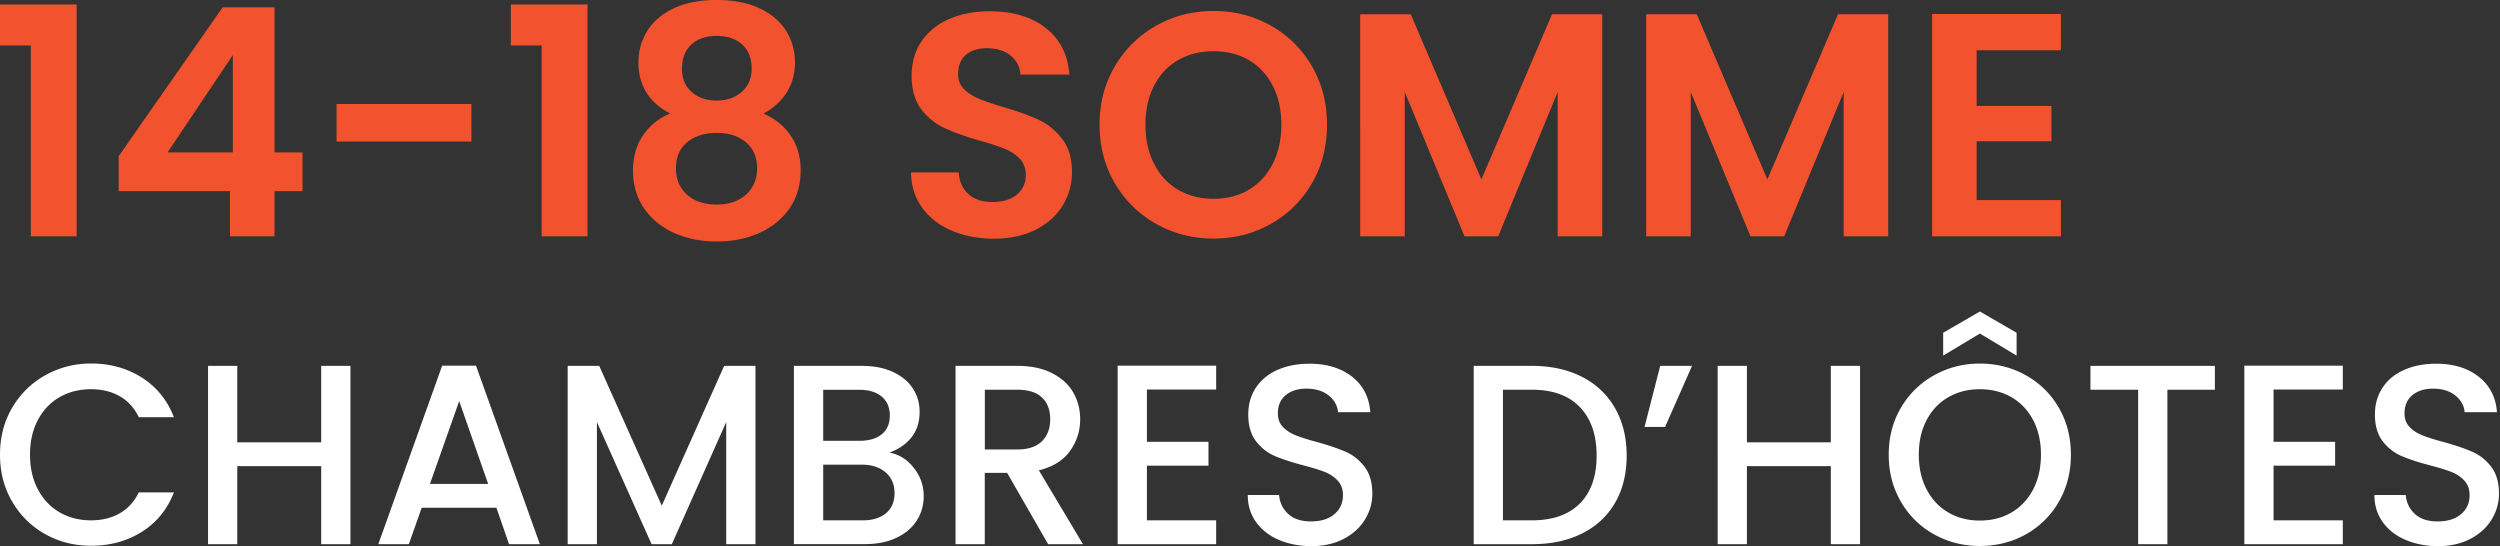 <svg version="1.1" id="Laag_1" xmlns="http://www.w3.org/2000/svg" x="0" y="0" viewBox="0 0 348 76" xml:space="preserve"><rect x="0" y="0" width="348" height="76" fill="#333333" stroke="none"/><style>.st0{fill:#f2522e}.st1{fill:#FFFFFF}</style><path class="st0" d="M0 6.33V.62h10.67V32.9H4.29V6.33H0zM16.52 26.61v-4.87L30.99 1.02h7.22v20.19h3.9v5.4h-3.9v6.29h-6.2v-6.29H16.52zM32.41 7.66l-9.08 13.55h9.08V7.66zM65.62 14.48v5.22H46.85v-5.22h18.77zM71.11 6.33V.62h10.67V32.9H75.4V6.33h-4.29zM88.87 8.68c0-1.59.41-3.05 1.22-4.36.81-1.32 2.03-2.36 3.67-3.15C95.4.39 97.4 0 99.76 0s4.36.39 6 1.17c1.64.78 2.86 1.83 3.68 3.14.81 1.31 1.22 2.77 1.22 4.36 0 1.62-.4 3.05-1.2 4.27a8.159 8.159 0 0 1-3.19 2.86c1.62.71 2.89 1.74 3.81 3.1.92 1.36 1.37 2.97 1.37 4.83 0 2.01-.51 3.76-1.53 5.25-1.02 1.49-2.41 2.63-4.18 3.43-1.77.8-3.76 1.2-5.98 1.2-2.21 0-4.2-.4-5.96-1.2-1.76-.8-3.14-1.94-4.16-3.43-1.02-1.49-1.53-3.24-1.53-5.25 0-1.86.46-3.48 1.37-4.85.92-1.37 2.18-2.4 3.81-3.08-2.95-1.53-4.42-3.9-4.42-7.12zm6.79 11.11c-1.05.86-1.57 2.08-1.57 3.68 0 1.48.51 2.68 1.53 3.61 1.02.93 2.4 1.39 4.14 1.39 1.74 0 3.11-.47 4.12-1.42 1-.94 1.51-2.14 1.51-3.59 0-1.56-.52-2.78-1.55-3.65-1.03-.87-2.39-1.31-4.07-1.31-1.69.01-3.06.44-4.11 1.29zm7.66-13.59c-.87-.8-2.06-1.2-3.56-1.2-1.48 0-2.65.4-3.52 1.2-.87.8-1.31 1.93-1.31 3.41 0 1.33.45 2.39 1.35 3.19.9.8 2.06 1.2 3.48 1.2s2.58-.41 3.5-1.22c.91-.81 1.37-1.88 1.37-3.21 0-1.45-.44-2.57-1.31-3.37zM132.46 32.1c-1.73-.74-3.09-1.8-4.1-3.19-1-1.39-1.52-3.03-1.55-4.91h6.64c.09 1.27.54 2.27 1.35 3.01.81.74 1.93 1.11 3.34 1.11 1.45 0 2.58-.35 3.41-1.04.83-.69 1.24-1.6 1.24-2.72 0-.91-.28-1.67-.84-2.26a5.758 5.758 0 0 0-2.1-1.39c-.84-.34-2-.72-3.48-1.13-2.01-.59-3.64-1.17-4.89-1.75-1.26-.58-2.33-1.45-3.23-2.61-.9-1.17-1.35-2.72-1.35-4.67 0-1.83.46-3.42 1.37-4.78.91-1.36 2.2-2.4 3.85-3.12 1.65-.72 3.54-1.08 5.67-1.08 3.19 0 5.78.77 7.77 2.32s3.09 3.71 3.3 6.49h-6.82c-.06-1.06-.51-1.94-1.35-2.63-.84-.69-1.96-1.04-3.34-1.04-1.21 0-2.18.31-2.9.93-.72.62-1.08 1.52-1.08 2.7 0 .83.27 1.51.82 2.06.55.55 1.22.99 2.04 1.33.81.34 1.95.73 3.43 1.17 2.01.59 3.65 1.18 4.91 1.77 1.27.59 2.36 1.48 3.28 2.66.92 1.18 1.37 2.73 1.37 4.65 0 1.65-.43 3.19-1.28 4.6-.86 1.42-2.11 2.55-3.76 3.39-1.65.84-3.62 1.26-5.89 1.26-2.16-.02-4.1-.39-5.83-1.13zM160.95 31.17a15.239 15.239 0 0 1-5.76-5.65c-1.42-2.41-2.13-5.13-2.13-8.17 0-3.01.71-5.72 2.13-8.13 1.42-2.41 3.34-4.29 5.76-5.65 2.42-1.36 5.08-2.04 7.97-2.04 2.92 0 5.59.68 7.99 2.04 2.41 1.36 4.31 3.24 5.71 5.65 1.4 2.41 2.1 5.11 2.1 8.13 0 3.04-.7 5.76-2.1 8.17a15.02 15.02 0 0 1-5.73 5.65c-2.42 1.36-5.08 2.04-7.97 2.04-2.89 0-5.55-.68-7.97-2.04zm12.89-4.76c1.42-.84 2.52-2.04 3.32-3.61.8-1.56 1.2-3.38 1.2-5.45 0-2.07-.4-3.87-1.2-5.42-.8-1.55-1.9-2.74-3.32-3.56-1.42-.83-3.05-1.24-4.91-1.24-1.86 0-3.51.41-4.94 1.24-1.43.83-2.55 2.01-3.34 3.56-.8 1.55-1.2 3.36-1.2 5.42 0 2.07.4 3.88 1.2 5.45.8 1.57 1.91 2.77 3.34 3.61 1.43.84 3.08 1.26 4.94 1.26 1.85 0 3.49-.42 4.91-1.26zM223.03 1.99V32.9h-6.2V12.8l-8.28 20.1h-4.69l-8.32-20.1v20.1h-6.2V1.99h7.04l9.83 22.98 9.83-22.98h6.99zM262.84 1.99V32.9h-6.2V12.8l-8.28 20.1h-4.69l-8.32-20.1v20.1h-6.2V1.99h7.04l9.83 22.98 9.83-22.98h6.99zM275.15 7v7.75h10.41v4.91h-10.41v8.19h11.73v5.05h-17.93V1.95h17.93V7h-11.73z"/><g><path class="st1" d="M1.7 56.75c1.13-1.93 2.67-3.43 4.61-4.52 1.94-1.08 4.06-1.63 6.37-1.63 2.64 0 4.99.65 7.05 1.95 2.06 1.3 3.55 3.14 4.48 5.52h-4.89c-.64-1.31-1.54-2.29-2.68-2.93-1.14-.64-2.46-.96-3.96-.96-1.64 0-3.11.37-4.39 1.11-1.29.74-2.29 1.8-3.02 3.18-.73 1.38-1.09 2.99-1.09 4.82s.36 3.44 1.09 4.82C6 69.49 7 70.56 8.29 71.31s2.75 1.12 4.39 1.12c1.5 0 2.82-.32 3.96-.96 1.14-.64 2.04-1.62 2.68-2.93h4.89c-.93 2.38-2.42 4.21-4.48 5.5-2.06 1.29-4.41 1.93-7.05 1.93-2.33 0-4.46-.54-6.39-1.62-1.93-1.08-3.46-2.59-4.59-4.52C.56 67.89 0 65.72 0 63.29c0-2.43.56-4.61 1.7-6.54zM48.78 50.93v24.82h-4.07V64.89H33.03v10.86h-4.07V50.93h4.07v10.64h11.68V50.93h4.07zM69.1 70.68H58.7l-1.79 5.07h-4.25l8.89-24.85h4.71l8.89 24.85h-4.29l-1.76-5.07zm-1.15-3.32-4.03-11.53-4.07 11.53h8.1zM105.16 50.93v24.82h-4.07v-17l-7.57 17H90.7l-7.61-17v17h-4.07V50.93h4.39l8.71 19.46 8.68-19.46h4.36zM127.19 65.11c.93 1.17 1.39 2.49 1.39 3.96 0 1.26-.33 2.4-.98 3.41-.65 1.01-1.6 1.81-2.84 2.39-1.24.58-2.68.87-4.32.87h-9.93V50.93h9.46c1.69 0 3.14.29 4.36.86 1.21.57 2.13 1.34 2.75 2.3.62.96.93 2.04.93 3.23 0 1.43-.38 2.62-1.14 3.57-.76.95-1.79 1.65-3.07 2.11 1.33.24 2.47.94 3.39 2.11zm-12.6-3.75h5.03c1.33 0 2.37-.3 3.12-.91.75-.61 1.12-1.48 1.12-2.62 0-1.12-.38-1.99-1.12-2.62-.75-.63-1.79-.95-3.12-.95h-5.03v7.1zm8.75 10.07c.79-.67 1.18-1.59 1.18-2.79 0-1.21-.42-2.18-1.25-2.89-.83-.71-1.94-1.07-3.32-1.07h-5.36v7.75h5.5c1.38 0 2.46-.33 3.25-1zM145.9 75.75l-5.71-9.93h-3.11v9.93h-4.07V50.93h8.57c1.9 0 3.52.33 4.84 1 1.32.67 2.31 1.56 2.96 2.68.65 1.12.98 2.37.98 3.75 0 1.62-.47 3.09-1.41 4.41-.94 1.32-2.39 2.22-4.34 2.7l6.14 10.28h-4.85zm-8.82-13.18h4.5c1.52 0 2.67-.38 3.45-1.14.77-.76 1.16-1.79 1.16-3.07 0-1.29-.38-2.29-1.14-3.02-.76-.73-1.92-1.09-3.46-1.09h-4.5v8.32zM159.65 54.22v7.28h8.57v3.32h-8.57v7.61h9.64v3.32h-13.71V50.9h13.71v3.32h-9.64zM177.97 75.13c-1.33-.58-2.38-1.41-3.14-2.48-.76-1.07-1.14-2.32-1.14-3.75h4.36c.09 1.07.52 1.95 1.27 2.64.75.69 1.8 1.04 3.16 1.04 1.4 0 2.5-.34 3.28-1.02.79-.68 1.18-1.55 1.18-2.62 0-.83-.24-1.51-.73-2.04-.49-.52-1.09-.93-1.82-1.21-.73-.29-1.73-.59-3.02-.93-1.62-.43-2.93-.86-3.95-1.3-1.01-.44-1.87-1.12-2.59-2.05-.71-.93-1.07-2.17-1.07-3.71 0-1.43.36-2.68 1.07-3.75.71-1.07 1.71-1.89 3-2.46 1.29-.57 2.77-.86 4.46-.86 2.4 0 4.37.6 5.91 1.8 1.54 1.2 2.39 2.85 2.55 4.95h-4.5c-.07-.9-.5-1.68-1.29-2.32-.79-.64-1.82-.96-3.11-.96-1.17 0-2.12.3-2.86.89-.74.6-1.11 1.45-1.11 2.57 0 .76.23 1.39.7 1.87.46.49 1.05.87 1.77 1.16s1.69.6 2.93.93c1.64.45 2.98.91 4.02 1.36 1.04.45 1.92 1.15 2.64 2.09.73.94 1.09 2.2 1.09 3.77 0 1.26-.34 2.45-1.02 3.57-.68 1.12-1.67 2.02-2.96 2.7-1.3.68-2.83 1.02-4.59 1.02-1.66-.03-3.16-.32-4.49-.9zM220.2 52.45c1.99 1.01 3.52 2.46 4.61 4.36 1.08 1.89 1.62 4.1 1.62 6.62 0 2.52-.54 4.71-1.62 6.57-1.08 1.86-2.62 3.28-4.61 4.27-1.99.99-4.3 1.48-6.95 1.48h-8.11V50.93h8.11c2.64 0 4.96.51 6.95 1.52zm-.27 17.62c1.55-1.57 2.32-3.79 2.32-6.64 0-2.88-.77-5.13-2.32-6.75-1.55-1.62-3.77-2.43-6.68-2.43h-4.04v18.18h4.04c2.9 0 5.13-.79 6.68-2.36zM231.1 50.93h4.43l-3.75 8.5h-2.86l2.18-8.5zM258.92 50.93v24.82h-4.07V64.89h-11.68v10.86h-4.07V50.93h4.07v10.64h11.68V50.93h4.07zM269.22 74.38a11.967 11.967 0 0 1-4.61-4.54c-1.13-1.94-1.7-4.12-1.7-6.55 0-2.43.57-4.61 1.7-6.53 1.13-1.93 2.67-3.43 4.61-4.52 1.94-1.08 4.06-1.63 6.37-1.63 2.33 0 4.47.54 6.41 1.63 1.94 1.08 3.47 2.59 4.59 4.52 1.12 1.93 1.68 4.11 1.68 6.53 0 2.43-.56 4.61-1.68 6.55a11.986 11.986 0 0 1-4.59 4.54c-1.94 1.08-4.08 1.62-6.41 1.62-2.3 0-4.43-.54-6.37-1.62zm10.77-3.04c1.29-.75 2.29-1.82 3.02-3.21s1.09-3.01 1.09-4.84-.36-3.44-1.09-4.82c-.73-1.38-1.73-2.44-3.02-3.18-1.29-.74-2.75-1.11-4.39-1.11-1.64 0-3.11.37-4.39 1.11-1.29.74-2.29 1.8-3.02 3.18-.73 1.38-1.09 2.99-1.09 4.82s.36 3.45 1.09 4.84c.73 1.39 1.73 2.46 3.02 3.21s2.75 1.12 4.39 1.12c1.64 0 3.1-.37 4.39-1.12zm-4.39-24.91-5.11 3.07v-3.18l5.11-2.96 5.11 2.96v3.18l-5.11-3.07zM308.31 50.93v3.32h-6.61v21.5h-4.07v-21.5h-6.64v-3.32h17.32zM316.48 54.22v7.28h8.57v3.32h-8.57v7.61h9.64v3.32h-13.71V50.9h13.71v3.32h-9.64zM334.8 75.13c-1.33-.58-2.38-1.41-3.14-2.48-.76-1.07-1.14-2.32-1.14-3.75h4.36c.09 1.07.52 1.95 1.27 2.64.75.69 1.8 1.04 3.16 1.04 1.4 0 2.5-.34 3.28-1.02.79-.68 1.18-1.55 1.18-2.62 0-.83-.24-1.51-.73-2.04-.49-.52-1.09-.93-1.82-1.21-.73-.29-1.73-.59-3.02-.93-1.62-.43-2.93-.86-3.95-1.3-1.01-.44-1.87-1.12-2.59-2.05-.71-.93-1.07-2.17-1.07-3.71 0-1.43.36-2.68 1.07-3.75.71-1.07 1.71-1.89 3-2.46 1.29-.57 2.77-.86 4.46-.86 2.4 0 4.37.6 5.91 1.8 1.54 1.2 2.39 2.85 2.55 4.95h-4.5c-.07-.9-.5-1.68-1.29-2.32-.79-.64-1.82-.96-3.11-.96-1.17 0-2.12.3-2.86.89-.74.6-1.11 1.45-1.11 2.57 0 .76.23 1.39.7 1.87.46.49 1.05.87 1.77 1.16s1.69.6 2.93.93c1.64.45 2.98.91 4.02 1.36 1.04.45 1.92 1.15 2.64 2.09.73.94 1.09 2.2 1.09 3.77 0 1.26-.34 2.45-1.02 3.57-.68 1.12-1.67 2.02-2.96 2.7-1.3.68-2.83 1.02-4.59 1.02-1.66-.03-3.16-.32-4.49-.9z"/></g></svg>